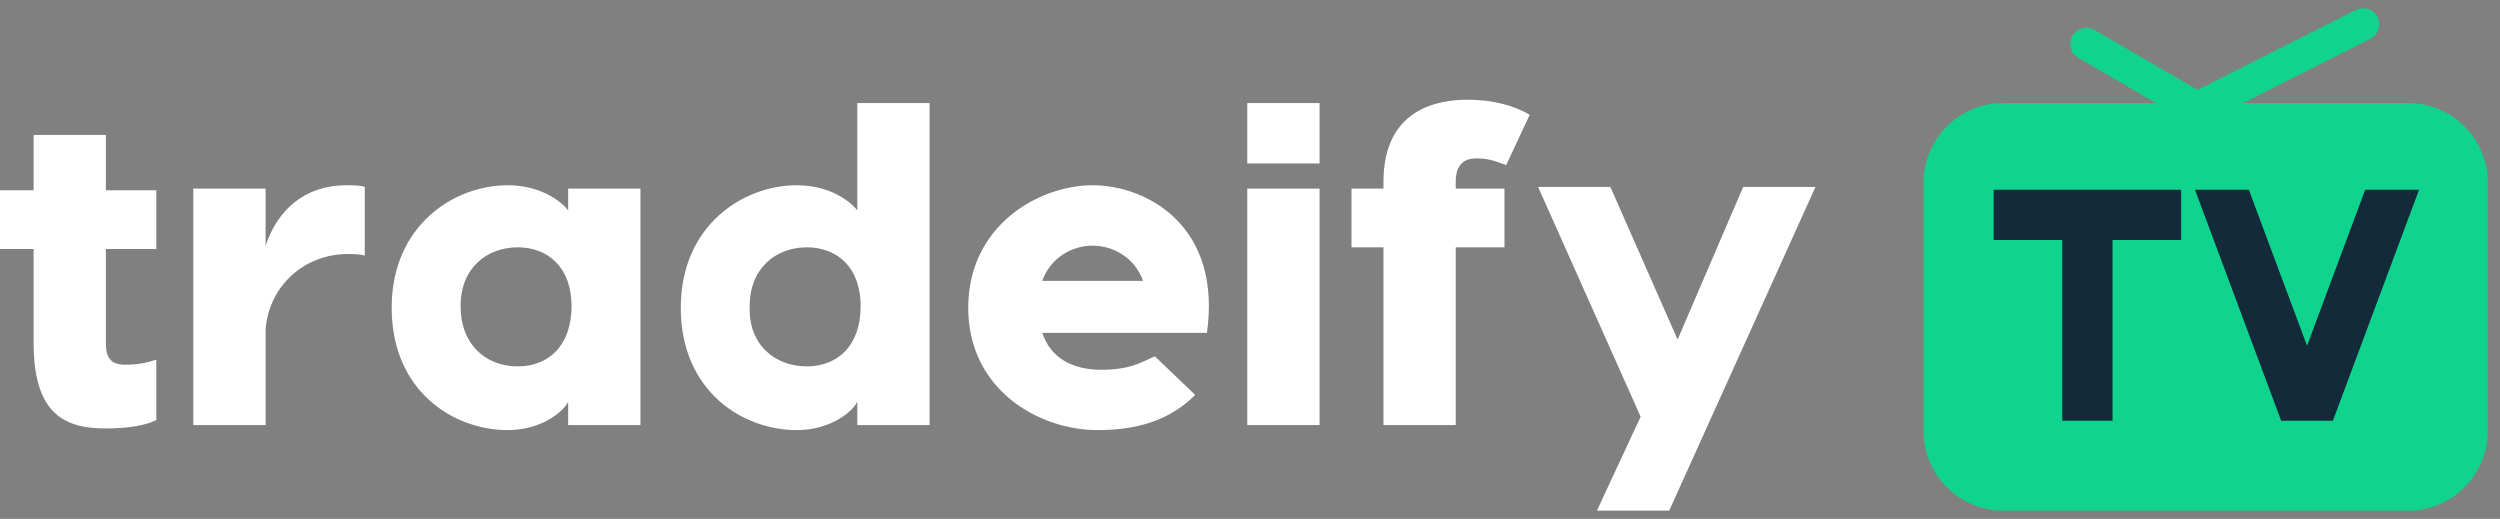 <?xml version="1.0" encoding="UTF-8"?> <svg xmlns="http://www.w3.org/2000/svg" width="159" height="33" viewBox="0 0 159 33" fill="none"><rect x="0" y="0" width="159" height="33" fill="#808080" stroke="none"/><g clip-path="url(#clip0_3082_26341)"><path fill-rule="evenodd" clip-rule="evenodd" d="M7.911 23.195C8.767 23.195 9.301 23.089 9.943 22.875V26.716C9.301 27.035 8.232 27.249 6.735 27.249C4.169 27.249 2.138 26.396 2.138 21.809V15.836H0V12.102H2.138V8.583H6.735V12.102H9.943V15.836H6.735V21.809C6.735 22.449 6.842 23.195 7.911 23.195ZM22.024 11.782C22.451 11.782 22.879 11.782 23.2 11.889V16.262C22.879 16.155 22.451 16.155 22.13 16.155C19.35 16.155 17.105 18.182 16.892 20.955V27.035H12.294V11.995H16.892V15.623C17.64 13.383 19.35 11.782 22.024 11.782ZM36.136 11.995H40.733V27.035H36.136V25.542C35.922 26.076 34.532 27.355 32.287 27.355C28.866 27.355 24.911 24.902 24.911 19.569C24.911 14.342 28.866 11.782 32.287 11.782C34.639 11.782 35.922 13.063 36.136 13.383V11.995ZM32.928 23.302C34.853 23.302 36.35 22.023 36.35 19.463C36.35 17.009 34.853 15.729 32.928 15.729C31.004 15.729 29.293 17.009 29.293 19.463C29.293 21.916 30.897 23.302 32.928 23.302ZM54.524 6.556H59.121V13.916V27.035H54.524V25.542C54.31 26.076 52.921 27.355 50.675 27.355C47.254 27.355 43.298 24.902 43.298 19.569C43.298 14.342 47.254 11.782 50.675 11.782C53.028 11.782 54.31 13.063 54.524 13.383V6.556ZM51.317 23.302C53.241 23.302 54.738 22.023 54.738 19.463C54.738 17.009 53.241 15.729 51.317 15.729C49.393 15.729 47.682 17.009 47.682 19.463C47.575 21.916 49.286 23.302 51.317 23.302ZM69.491 11.782C72.913 11.782 77.724 14.342 76.761 21.169H66.285C66.819 22.769 68.209 23.516 70.026 23.516C71.844 23.516 72.486 23.089 73.447 22.662L76.013 25.115C74.731 26.396 72.913 27.355 69.812 27.355C66.07 27.355 61.58 24.796 61.58 19.569C61.58 14.342 66.07 11.782 69.491 11.782ZM69.491 15.623C68.209 15.623 66.819 16.369 66.285 17.862H72.699C72.165 16.369 70.775 15.623 69.491 15.623ZM83.925 6.556V10.395H79.327V6.556H83.925ZM83.925 11.995V27.035H79.327V11.995H83.925ZM93.868 10.075C92.584 10.075 92.584 11.249 92.584 11.569V11.995H95.684V15.729H92.584V27.035H87.988V15.729H85.956V11.995H87.988V11.569C87.988 6.876 91.515 6.342 93.333 6.342C94.829 6.342 96.219 6.663 97.289 7.302L95.792 10.502C94.936 10.182 94.616 10.075 93.868 10.075ZM110.866 11.889H115.463L106.162 32.476H101.564L104.345 26.502L97.823 11.889H102.42L106.696 21.596L110.866 11.889Z" fill="white"></path><path fill-rule="evenodd" clip-rule="evenodd" d="M127.387 6.556H137.127L132.183 3.681C131.694 3.398 131.527 2.77 131.81 2.281C132.094 1.791 132.721 1.625 133.211 1.908L139.759 5.715L149.834 0.635C150.339 0.381 150.955 0.583 151.209 1.089C151.464 1.593 151.261 2.21 150.757 2.465L142.643 6.556H153.173C155.949 6.556 158.222 8.827 158.222 11.604V27.426C158.222 30.203 155.949 32.476 153.173 32.476H127.387C124.611 32.476 122.339 30.203 122.339 27.426V11.604C122.339 8.827 124.611 6.556 127.387 6.556Z" fill="#10D48E"></path><path fill-rule="evenodd" clip-rule="evenodd" d="M126.977 12.065H138.72V15.266H134.358V26.759H131.158V15.266H126.797V12.065H126.977ZM153.763 12.307L148.372 26.759H145.081C143.258 21.86 141.429 16.963 139.6 12.065H143.025L146.727 21.99L150.428 12.065H153.853L153.763 12.307Z" fill="#132A3A"></path></g><defs><clipPath id="clip0_3082_26341"><rect width="158.222" height="32" fill="white" transform="translate(0 0.5)"></rect></clipPath></defs></svg> 